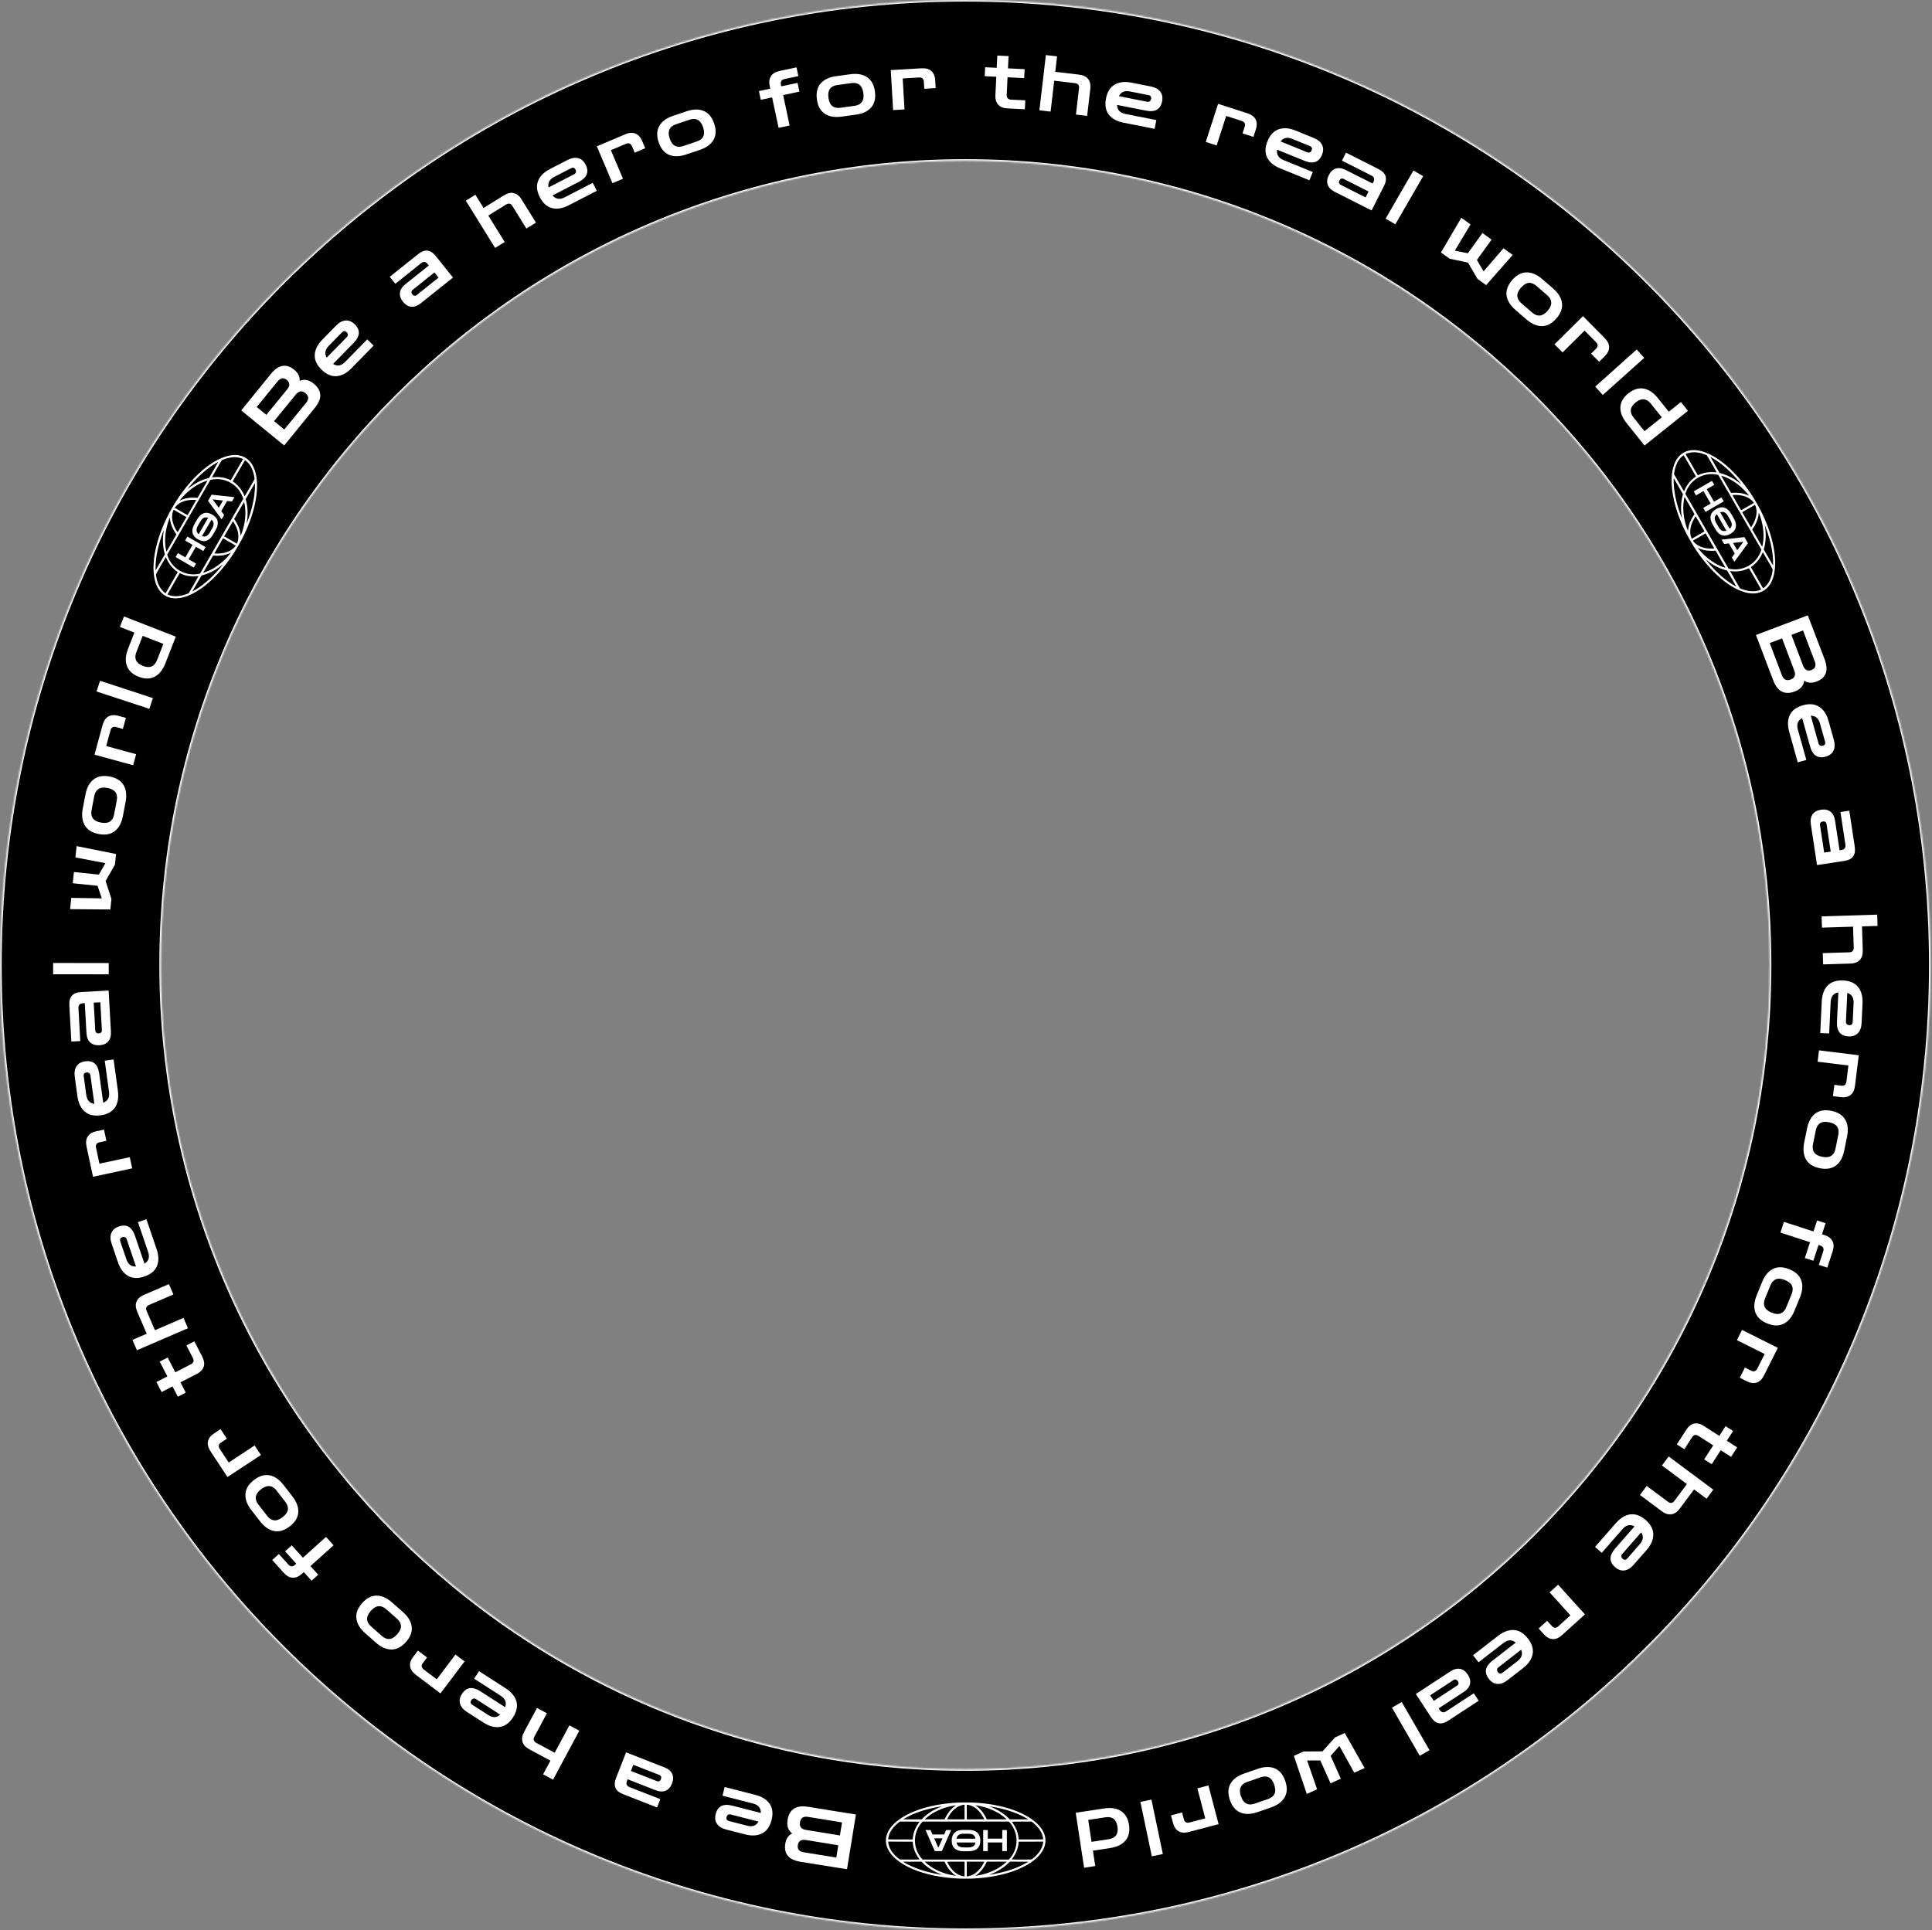 <svg width="1242" height="1241" viewBox="0 0 1242 1241" fill="none" xmlns="http://www.w3.org/2000/svg">
<rect x="0" y="0" width="1242" height="1241" fill="#808080" stroke="none"/>
<mask id="path-1-inside-1_1557_3387" fill="white">
<path d="M1241.08 620.5C1241.08 963.193 963.277 1241 620.584 1241C277.891 1241 0.084 963.193 0.084 620.5C0.084 277.807 277.891 0 620.584 0C963.277 0 1241.08 277.807 1241.08 620.5ZM103.437 620.5C103.437 906.112 334.972 1137.65 620.584 1137.65C906.196 1137.65 1137.73 906.112 1137.73 620.5C1137.73 334.888 906.196 103.353 620.584 103.353C334.972 103.353 103.437 334.888 103.437 620.5Z"/>
</mask>
<path d="M1241.08 620.5C1241.08 963.193 963.277 1241 620.584 1241C277.891 1241 0.084 963.193 0.084 620.5C0.084 277.807 277.891 0 620.584 0C963.277 0 1241.08 277.807 1241.08 620.5ZM103.437 620.5C103.437 906.112 334.972 1137.65 620.584 1137.65C906.196 1137.65 1137.73 906.112 1137.73 620.5C1137.73 334.888 906.196 103.353 620.584 103.353C334.972 103.353 103.437 334.888 103.437 620.5Z" fill="black" stroke="white" stroke-width="2" mask="url(#path-1-inside-1_1557_3387)"/>
<path fill-rule="evenodd" clip-rule="evenodd" d="M1106.75 296.842C1114.09 302.4 1121.05 310.268 1127.18 319.951C1127.58 320.596 1128.33 321.877 1129.12 323.25C1129.92 324.617 1130.65 325.909 1131.01 326.584C1136.33 336.731 1139.66 346.688 1140.8 355.83C1140.98 357.258 1141.19 360.374 1141.19 361.74C1141.21 366.202 1140.48 370.297 1139.11 373.407C1136.62 379.064 1131.91 381.959 1125.86 381.548C1115.27 380.829 1101.84 370.482 1091.01 354.699C1089.49 352.479 1088.7 351.214 1087.04 348.358C1086.93 348.165 1086.81 347.965 1086.69 347.757L1086.68 347.742C1086.56 347.534 1086.45 347.334 1086.34 347.141C1084.69 344.278 1083.99 342.955 1082.83 340.527C1074.58 323.257 1072.33 306.456 1077 296.929C1079.67 291.482 1084.53 288.847 1090.68 289.518C1094.06 289.887 1097.97 291.303 1101.82 293.551C1103 294.239 1105.6 295.975 1106.75 296.842ZM1119.29 328.104L1127.5 323.367L1127.38 323.177C1127.33 323.102 1127.22 322.95 1127.1 322.795C1127.05 322.734 1127 322.673 1126.95 322.615C1124.77 320.048 1121.46 318.584 1117.17 318.29C1116 318.211 1113.9 318.234 1113.74 318.329C1113.69 318.359 1114.37 319.572 1116.48 323.236L1119.29 328.104ZM1116.12 316.818C1119.09 316.876 1121.75 317.483 1124.25 318.675C1124.35 318.723 1124.43 318.75 1124.42 318.734C1123.97 318.102 1122.22 316.108 1121.22 315.081C1117.03 310.795 1111.9 307.508 1107.18 306.087L1106.46 305.87L1112.85 316.943L1114.09 316.873C1114.77 316.834 1115.68 316.809 1116.12 316.818ZM1106.52 304.424C1110.7 305.555 1114.87 307.763 1118.71 310.868C1119.1 311.185 1119.39 311.392 1119.36 311.327C1119.32 311.263 1118.84 310.667 1118.29 310.005C1112.5 303.018 1106.33 297.589 1100.47 294.331L1099.53 293.807L1105.45 304.133L1106.52 304.424ZM1102.52 303.679C1103.04 303.732 1103.52 303.77 1103.57 303.762C1103.69 303.743 1097.39 292.827 1097.19 292.706C1096.96 292.574 1095.82 292.139 1094.81 291.798C1093.22 291.266 1091.04 290.856 1089.49 290.802C1087.6 290.736 1085.56 291.108 1083.92 291.818L1083.56 291.975L1091.49 305.649L1091.74 305.527C1094.97 303.93 1098.69 303.292 1102.52 303.679ZM1085.69 310.518C1086.79 309.123 1088.09 307.889 1089.5 306.89L1090.25 306.362L1086.34 299.547C1083.88 295.262 1082.39 292.73 1082.35 292.729C1082.24 292.725 1081.26 293.517 1080.73 294.025C1078.49 296.199 1076.92 299.719 1076.28 304.023L1076.15 304.906L1079.34 310.42C1081.09 313.453 1082.54 315.922 1082.57 315.906C1082.58 315.901 1082.59 315.879 1082.61 315.842C1082.63 315.806 1082.66 315.756 1082.69 315.697C1082.73 315.601 1082.79 315.479 1082.84 315.35C1083.5 313.782 1084.64 311.85 1085.69 310.518ZM1083.48 317.594L1083.46 317.551C1086.07 308.463 1095.41 303.072 1104.59 305.352L1132.32 353.385C1132.32 353.387 1132.32 353.389 1132.32 353.391L1132.32 353.394L1132.3 353.435C1130.82 358.529 1127.23 362.455 1122.74 364.512C1122.37 364.686 1121.98 364.845 1121.59 364.99C1118.44 366.17 1114.92 366.46 1111.42 365.64L1111.19 365.599L1107.82 359.764C1107.14 358.574 1106.5 357.461 1105.96 356.53L1103.66 352.532L1103.65 352.533L1097.69 342.215L1097.7 342.213L1096.99 340.982L1096.98 340.985L1091.03 330.668L1091.03 330.663L1088.72 326.664C1088.18 325.737 1087.54 324.626 1086.85 323.436L1083.48 317.601L1083.48 317.594ZM1081.09 332.153C1080.4 327.396 1080.57 323.048 1081.61 318.98L1081.92 317.762L1078.96 312.635C1077.33 309.816 1075.99 307.514 1075.98 307.521C1075.97 307.528 1075.95 307.831 1075.95 308.195C1075.82 314.401 1077.14 321.723 1079.79 329.46C1080.26 330.834 1081.12 333.134 1081.22 333.302C1081.25 333.353 1081.19 332.836 1081.09 332.153ZM1086.47 335.648C1087.1 334.128 1088.13 332.247 1088.96 331.083L1089.32 330.583L1082.94 319.532L1082.76 320.256C1082.35 321.98 1082.06 324.846 1082.09 326.987C1082.13 330.606 1082.81 334.68 1083.99 338.314C1084.38 339.517 1085.07 341.377 1085.12 341.393C1085.15 341.398 1085.17 341.21 1085.18 340.974C1085.24 339.658 1085.84 337.156 1086.47 335.648ZM1087.6 346.402L1095.74 341.7L1092.93 336.832C1091.39 334.155 1090.1 331.975 1090.08 331.987C1090.06 331.999 1089.8 332.392 1089.51 332.86C1086.76 337.19 1085.9 341.656 1087.11 345.292C1087.23 345.649 1087.39 346.044 1087.46 346.171L1087.6 346.402ZM1120 329.335L1128.21 324.599L1128.31 324.795C1128.33 324.832 1128.36 324.893 1128.39 324.967C1128.43 325.044 1128.47 325.137 1128.5 325.232C1128.51 325.264 1128.53 325.297 1128.54 325.329C1128.55 325.37 1128.57 325.41 1128.58 325.45C1129.72 328.618 1129.33 332.217 1127.44 336.082C1126.93 337.13 1125.86 338.936 1125.69 339.03C1125.64 339.06 1124.93 337.867 1122.81 334.203L1120 329.335ZM1128.19 337.725C1129.63 335.121 1130.43 332.52 1130.65 329.754C1130.66 329.643 1130.67 329.565 1130.68 329.582C1131 330.289 1131.86 332.798 1132.24 334.18C1133.86 339.948 1134.14 346.033 1133.02 350.829L1132.84 351.562L1126.45 340.496L1127.13 339.459C1127.5 338.889 1127.98 338.108 1128.19 337.725ZM1134.13 352.232C1135.23 348.054 1135.41 343.333 1134.64 338.455C1134.56 337.956 1134.53 337.602 1134.56 337.668C1134.6 337.734 1134.88 338.448 1135.18 339.254C1138.33 347.756 1139.95 355.815 1139.84 362.52L1139.82 363.598L1133.84 353.306L1134.13 352.232ZM1132.77 356.074C1132.99 355.591 1133.19 355.164 1133.22 355.125C1133.3 355.026 1139.6 365.938 1139.61 366.178C1139.61 366.437 1139.41 367.644 1139.2 368.691C1138.87 370.33 1138.13 372.429 1137.41 373.797C1136.52 375.463 1135.18 377.044 1133.74 378.11L1133.43 378.345L1125.55 364.637L1125.78 364.485C1128.78 362.488 1131.19 359.583 1132.77 356.074ZM1118.43 367.23C1120.19 366.974 1121.91 366.466 1123.48 365.739L1124.31 365.355L1128.26 372.153C1130.74 376.426 1132.19 378.976 1132.17 379.018C1132.12 379.111 1130.94 379.569 1130.24 379.769C1127.23 380.625 1123.4 380.221 1119.35 378.622L1118.52 378.294L1115.34 372.78C1113.59 369.747 1112.18 367.253 1112.21 367.237C1112.22 367.228 1112.31 367.23 1112.44 367.24C1112.55 367.249 1112.68 367.262 1112.82 367.28C1114.51 367.496 1116.75 367.476 1118.43 367.23ZM1097.4 360.393C1101.17 363.37 1105.02 365.395 1109.06 366.53L1110.27 366.87L1113.23 371.996C1114.86 374.816 1116.18 377.128 1116.17 377.135C1116.16 377.142 1115.89 377.004 1115.57 376.829C1110.13 373.838 1104.45 369.03 1099.08 362.865C1098.12 361.771 1096.56 359.881 1096.46 359.71C1096.43 359.658 1096.85 359.966 1097.4 360.393ZM1097.06 353.991C1098.69 354.205 1100.83 354.254 1102.26 354.11L1102.87 354.049L1109.25 365.105L1108.54 364.893C1106.84 364.388 1104.21 363.205 1102.37 362.113C1099.25 360.268 1096.07 357.638 1093.51 354.801C1092.66 353.861 1091.4 352.339 1091.41 352.28C1091.42 352.259 1091.59 352.331 1091.8 352.441C1092.97 353.051 1095.44 353.779 1097.06 353.991ZM1088.31 347.634L1096.45 342.932L1099.26 347.799C1100.81 350.476 1102.06 352.676 1102.04 352.689C1102.03 352.693 1101.96 352.7 1101.84 352.708C1101.65 352.722 1101.34 352.738 1100.99 352.752C1095.87 352.964 1091.57 351.475 1089.03 348.607C1088.78 348.326 1088.52 347.992 1088.44 347.865L1088.31 347.634Z" fill="white"/>
<path d="M1088.82 315.967L1100.53 309.202L1102.01 311.76L1097.21 314.532L1101.86 322.591L1106.66 319.818L1108.14 322.376L1096.42 329.142L1094.94 326.584L1099.73 323.821L1095.08 315.762L1090.29 318.525L1088.82 315.967Z" fill="white"/>
<path d="M1100.96 337.197C1099.79 335.161 1099.37 333.297 1099.72 331.604C1100.08 329.904 1101.24 328.487 1103.21 327.351C1105.17 326.222 1106.96 325.93 1108.61 326.475C1110.26 327.014 1111.69 328.339 1112.91 330.449L1114.57 333.327C1115.79 335.438 1116.22 337.343 1115.86 339.042C1115.51 340.736 1114.36 342.147 1112.41 343.276C1110.44 344.411 1108.63 344.71 1106.98 344.171C1105.34 343.626 1103.92 342.324 1102.74 340.267L1100.96 337.197ZM1110.88 331.855C1110.2 330.672 1109.45 329.876 1108.63 329.468C1107.81 329.059 1106.88 329.044 1105.83 329.422L1111.92 339.975C1112.77 339.255 1113.23 338.439 1113.28 337.526C1113.34 336.613 1113.02 335.565 1112.34 334.381L1110.88 331.855ZM1103.29 336.303L1104.72 338.781C1105.41 339.975 1106.16 340.771 1106.97 341.169C1107.79 341.577 1108.73 341.589 1109.79 341.205L1103.7 330.652C1102.83 331.378 1102.37 332.197 1102.32 333.111C1102.26 334.024 1102.59 335.088 1103.29 336.303Z" fill="white"/>
<path d="M1106.72 346.985L1121.41 345.368L1123.69 349.317L1114.95 361.231L1113.34 358.449L1115.19 355.933L1111.43 349.426L1108.33 349.767L1106.72 346.985ZM1114.1 349.123L1116.78 353.776L1120.57 348.63L1120.45 348.422L1114.1 349.123Z" fill="white"/>
<path fill-rule="evenodd" clip-rule="evenodd" d="M99.045 358.996C100.185 349.854 103.521 339.897 108.844 329.75C109.198 329.075 109.932 327.783 110.729 326.416C111.514 325.043 112.266 323.762 112.674 323.117C118.799 313.434 125.755 305.566 133.102 300.008C134.249 299.141 136.845 297.405 138.025 296.717C141.88 294.469 145.792 293.053 149.169 292.684C155.314 292.013 160.178 294.648 162.848 300.095C167.518 309.622 165.271 326.423 157.016 343.693C155.856 346.121 155.159 347.444 153.513 350.307C153.402 350.5 153.287 350.7 153.167 350.908L153.158 350.923C153.038 351.131 152.923 351.331 152.811 351.524C151.154 354.38 150.357 355.645 148.834 357.865C138.006 373.648 124.579 383.994 113.993 384.714C107.941 385.125 103.228 382.23 100.736 376.573C99.367 373.463 98.637 369.368 98.656 364.906C98.662 363.54 98.868 360.424 99.045 358.996ZM119.846 332.501L111.642 327.765L111.536 327.961C111.494 328.038 111.419 328.212 111.347 328.398C111.318 328.471 111.291 328.545 111.265 328.616C110.129 331.784 110.517 335.383 112.409 339.248C112.923 340.296 113.993 342.102 114.157 342.196C114.208 342.226 114.92 341.033 117.036 337.369L119.846 332.501ZM111.658 340.891C110.222 338.287 109.42 335.686 109.2 332.92C109.192 332.809 109.178 332.731 109.17 332.748C108.847 333.455 107.994 335.964 107.606 337.346C105.987 343.114 105.705 349.199 106.833 353.995L107.006 354.728L113.402 343.661L112.722 342.625C112.348 342.055 111.869 341.274 111.658 340.891ZM105.723 355.398C104.616 351.22 104.44 346.499 105.209 341.621C105.288 341.122 105.322 340.768 105.285 340.834C105.249 340.9 104.973 341.614 104.674 342.42C101.515 350.922 99.898 358.981 100.007 365.686L100.025 366.764L106.007 356.472L105.723 355.398ZM107.081 359.24C106.863 358.757 106.66 358.33 106.628 358.291C106.549 358.192 100.245 369.104 100.243 369.344C100.241 369.603 100.435 370.81 100.646 371.857C100.978 373.496 101.717 375.595 102.444 376.963C103.329 378.629 104.672 380.21 106.107 381.276L106.424 381.511L114.298 367.803L114.071 367.651C111.074 365.654 108.659 362.749 107.081 359.24ZM121.418 370.396C119.659 370.14 117.942 369.632 116.368 368.905L115.537 368.521L111.592 375.319C109.112 379.592 107.66 382.142 107.683 382.184C107.732 382.277 108.911 382.735 109.614 382.935C112.618 383.791 116.45 383.387 120.496 381.788L121.326 381.46L124.51 375.946C126.261 372.913 127.671 370.418 127.643 370.403C127.636 370.398 127.609 370.396 127.567 370.397C127.526 370.398 127.47 370.401 127.404 370.406C127.298 370.414 127.166 370.428 127.026 370.446C125.34 370.661 123.099 370.642 121.418 370.396ZM128.649 368.766L128.623 368.81C119.446 371.09 110.109 365.7 107.495 356.612L135.227 308.579C135.229 308.578 135.23 308.578 135.232 308.577L135.234 308.574L135.277 308.566C140.429 307.302 145.627 308.453 149.655 311.315C149.99 311.548 150.32 311.801 150.644 312.072C153.239 314.208 155.248 317.107 156.287 320.547L156.367 320.767L152.999 326.602C152.311 327.792 151.667 328.903 151.128 329.83L148.82 333.829L148.823 333.834L142.867 344.151L142.862 344.148L142.152 345.379L142.156 345.381L136.2 355.699L136.194 355.698L133.885 359.696C133.352 360.627 132.712 361.74 132.024 362.93L128.656 368.765L128.649 368.766ZM142.453 363.559C138.678 366.536 134.828 368.561 130.785 369.696L129.575 370.036L126.615 375.162C124.987 377.982 123.665 380.294 123.677 380.301C123.689 380.308 123.959 380.17 124.278 379.995C129.717 377.004 135.396 372.196 140.771 366.031C141.725 364.936 143.291 363.047 143.386 362.876C143.414 362.824 142.994 363.132 142.453 363.559ZM142.792 357.157C141.16 357.371 139.017 357.42 137.59 357.276L136.977 357.215L130.6 368.271L131.314 368.059C133.013 367.554 135.639 366.371 137.481 365.279C140.595 363.434 143.78 360.804 146.338 357.967C147.185 357.027 148.454 355.505 148.438 355.446C148.433 355.425 148.257 355.497 148.048 355.607C146.88 356.217 144.412 356.945 142.792 357.157ZM151.54 350.8L143.395 346.098L140.585 350.965C139.04 353.642 137.792 355.842 137.813 355.855C137.834 355.867 138.305 355.895 138.858 355.918C143.98 356.13 148.278 354.641 150.82 351.773C151.07 351.492 151.334 351.158 151.407 351.031L151.54 350.8ZM120.557 331.27L112.353 326.533L112.47 326.343C112.492 326.307 112.531 326.252 112.578 326.188C112.629 326.119 112.69 326.041 112.754 325.961C112.776 325.934 112.798 325.907 112.82 325.88C112.847 325.846 112.875 325.813 112.902 325.781C115.077 323.214 118.388 321.75 122.681 321.456C123.846 321.377 125.945 321.4 126.109 321.495C126.16 321.525 125.483 322.738 123.367 326.402L120.557 331.27ZM123.728 319.984C120.756 320.042 118.102 320.649 115.597 321.841C115.496 321.889 115.422 321.916 115.433 321.9C115.884 321.268 117.63 319.274 118.633 318.247C122.818 313.961 127.947 310.674 132.665 309.253L133.386 309.036L127 320.109L125.762 320.039C125.082 320 124.166 319.975 123.728 319.984ZM133.325 307.59C129.153 308.721 124.976 310.929 121.137 314.034C120.744 314.351 120.455 314.558 120.493 314.493C120.532 314.429 121.012 313.833 121.561 313.171C127.344 306.184 133.516 300.755 139.376 297.497L140.319 296.972L134.397 307.299L133.325 307.59ZM137.331 306.845C136.804 306.898 136.333 306.936 136.283 306.928C136.158 306.909 142.456 295.993 142.662 295.872C142.886 295.74 144.028 295.305 145.04 294.964C146.625 294.432 148.813 294.022 150.361 293.968C152.246 293.902 154.287 294.274 155.928 294.984L156.29 295.141L148.355 308.815L148.111 308.693C144.882 307.096 141.159 306.458 137.331 306.845ZM154.161 313.684C153.059 312.289 151.761 311.055 150.344 310.056L149.596 309.528L153.511 302.713C155.972 298.428 157.454 295.896 157.502 295.895C157.607 295.891 158.594 296.683 159.118 297.191C161.361 299.365 162.927 302.885 163.566 307.189L163.697 308.072L160.513 313.586C158.762 316.619 157.307 319.088 157.279 319.072C157.264 319.063 157.22 318.982 157.163 318.863C157.117 318.767 157.063 318.645 157.008 318.516C156.352 316.948 155.214 315.016 154.161 313.684ZM158.757 335.319C159.448 330.562 159.277 326.214 158.238 322.146L157.927 320.928L160.887 315.801C162.515 312.982 163.856 310.68 163.868 310.687C163.88 310.694 163.896 310.997 163.903 311.361C164.033 317.567 162.708 324.889 160.057 332.626C159.586 334 158.733 336.3 158.632 336.468C158.602 336.519 158.658 336.002 158.757 335.319ZM153.383 338.813C152.752 337.294 151.723 335.413 150.885 334.249L150.525 333.749L156.911 322.698L157.085 323.422C157.498 325.146 157.785 328.012 157.761 330.153C157.72 333.772 157.035 337.846 155.857 341.48C155.467 342.683 154.783 344.543 154.724 344.559C154.703 344.564 154.678 344.376 154.668 344.14C154.612 342.824 154.009 340.322 153.383 338.813ZM152.251 349.568L144.107 344.866L146.917 339.998C148.462 337.321 149.744 335.141 149.765 335.153C149.773 335.158 149.815 335.216 149.88 335.312C149.987 335.472 150.158 335.734 150.343 336.026C153.087 340.356 153.946 344.822 152.734 348.458C152.615 348.815 152.458 349.21 152.385 349.337L152.251 349.568Z" fill="white"/>
<path d="M124.574 364.963L112.856 358.198L114.333 355.639L119.135 358.412L123.788 350.354L118.986 347.581L120.463 345.023L132.181 351.788L130.704 354.347L125.918 351.584L121.266 359.642L126.051 362.405L124.574 364.963Z" fill="white"/>
<path d="M136.886 343.827C135.711 345.863 134.303 347.154 132.663 347.699C131.011 348.238 129.202 347.94 127.235 346.804C125.28 345.675 124.128 344.264 123.78 342.571C123.421 340.871 123.851 338.966 125.069 336.855L126.731 333.977C127.949 331.867 129.384 330.542 131.035 330.003C132.676 329.458 134.474 329.75 136.43 330.879C138.396 332.015 139.559 333.432 139.918 335.132C140.266 336.825 139.846 338.7 138.659 340.758L136.886 343.827ZM127.301 337.91C126.618 339.093 126.304 340.141 126.36 341.054C126.415 341.967 126.869 342.784 127.721 343.503L133.814 332.95C132.765 332.572 131.831 332.587 131.012 332.996C130.194 333.404 129.443 334.2 128.76 335.383L127.301 337.91ZM134.95 342.262L136.38 339.783C137.07 338.589 137.384 337.541 137.322 336.639C137.266 335.726 136.807 334.906 135.944 334.18L129.852 344.733C130.912 345.118 131.851 345.106 132.669 344.697C133.488 344.289 134.248 343.477 134.95 342.262Z" fill="white"/>
<path d="M142.483 333.945L133.737 322.031L136.017 318.082L150.708 319.699L149.101 322.481L145.999 322.139L142.242 328.647L144.089 331.163L142.483 333.945ZM140.647 326.489L143.333 321.837L136.986 321.135L136.866 321.343L140.647 326.489Z" fill="white"/>
<path fill-rule="evenodd" clip-rule="evenodd" d="M654.854 1201.83C646.367 1205.41 636.075 1207.5 624.627 1207.96C623.865 1207.99 622.379 1208 620.797 1208C619.216 1208 617.73 1207.99 616.968 1207.96C605.519 1207.5 595.228 1205.41 586.74 1201.83C585.416 1201.27 582.614 1199.89 581.428 1199.21C577.554 1196.99 574.372 1194.31 572.364 1191.57C568.71 1186.59 568.561 1181.06 571.943 1176.02C577.858 1167.21 593.532 1160.76 612.615 1159.27C615.298 1159.06 616.793 1159.01 620.095 1159C620.318 1159 620.549 1159 620.789 1159L620.806 1159C621.046 1159 621.277 1159 621.5 1159C624.802 1159.01 626.296 1159.06 628.98 1159.27C648.062 1160.76 663.737 1167.21 669.652 1176.02C673.034 1181.06 672.884 1186.59 669.23 1191.57C667.222 1194.31 664.04 1196.99 660.166 1199.21C658.98 1199.89 656.179 1201.27 654.854 1201.83ZM621.508 1197.06L621.508 1206.53L621.731 1206.53C621.819 1206.52 622.008 1206.5 622.205 1206.47C622.281 1206.46 622.36 1206.45 622.434 1206.43C625.745 1205.83 628.668 1203.7 631.069 1200.13C631.721 1199.16 632.749 1197.33 632.749 1197.14C632.749 1197.08 631.36 1197.06 627.129 1197.06L621.508 1197.06ZM632.868 1199.96C631.331 1202.5 629.479 1204.5 627.194 1206.07C627.102 1206.13 627.042 1206.18 627.06 1206.18C627.834 1206.11 630.433 1205.59 631.824 1205.24C637.629 1203.76 643.04 1200.96 646.629 1197.58L647.177 1197.07L634.395 1197.06L633.837 1198.17C633.531 1198.78 633.094 1199.58 632.868 1199.96ZM648.399 1197.84C645.334 1200.89 641.334 1203.4 636.725 1205.18C636.254 1205.36 635.93 1205.5 636.005 1205.5C636.081 1205.5 636.836 1205.38 637.684 1205.24C646.627 1203.72 654.414 1201.1 660.166 1197.65L661.092 1197.09L649.187 1197.06L648.399 1197.84ZM651.048 1194.75C650.738 1195.18 650.47 1195.57 650.452 1195.61C650.406 1195.73 663.008 1195.73 663.216 1195.62C663.442 1195.49 664.39 1194.72 665.191 1194.01C666.445 1192.9 667.893 1191.21 668.715 1189.9C669.714 1188.3 670.412 1186.35 670.618 1184.57L670.663 1184.18L654.854 1184.21L654.837 1184.49C654.605 1188.08 653.297 1191.62 651.048 1194.75ZM653.54 1176.75C654.198 1178.4 654.617 1180.14 654.774 1181.87L654.857 1182.78L662.716 1182.8C667.658 1182.81 670.591 1182.79 670.617 1182.75C670.672 1182.66 670.48 1181.41 670.302 1180.7C669.541 1177.67 667.275 1174.56 663.867 1171.85L663.168 1171.3L656.801 1171.3C653.299 1171.3 650.433 1171.32 650.433 1171.36C650.433 1171.37 650.445 1171.39 650.467 1171.43C650.488 1171.46 650.518 1171.51 650.556 1171.56C650.616 1171.65 650.694 1171.76 650.779 1171.87C651.809 1173.22 652.913 1175.17 653.54 1176.75ZM648.514 1171.3L648.564 1171.3C655.127 1178.11 655.127 1188.89 648.564 1195.7L593.1 1195.7C593.099 1195.7 593.098 1195.7 593.097 1195.7L593.092 1195.7L593.065 1195.66C589.394 1191.83 587.791 1186.76 588.256 1181.84C588.29 1181.43 588.344 1181.02 588.418 1180.6C588.97 1177.29 590.475 1174.1 592.935 1171.48L593.086 1171.3L599.823 1171.3C601.198 1171.3 602.482 1171.3 603.554 1171.3L608.172 1171.3L608.174 1171.3L620.087 1171.3L620.087 1171.3L621.508 1171.3L621.508 1171.3L633.421 1171.3L633.423 1171.3L638.04 1171.3C639.113 1171.3 640.397 1171.3 641.772 1171.3L648.509 1171.3L648.514 1171.3ZM637.102 1161.95C641.567 1163.73 645.246 1166.06 648.251 1168.99L649.15 1169.87L655.069 1169.87C658.325 1169.87 660.989 1169.86 660.989 1169.84C660.989 1169.83 660.734 1169.66 660.423 1169.48C655.113 1166.26 648.11 1163.75 640.083 1162.17C638.659 1161.89 636.24 1161.48 636.044 1161.49C635.985 1161.49 636.461 1161.7 637.102 1161.95ZM631.388 1164.86C632.389 1166.17 633.503 1168 634.092 1169.31L634.346 1169.87L647.109 1169.86L646.568 1169.35C645.282 1168.13 642.944 1166.45 641.077 1165.4C637.923 1163.63 634.052 1162.18 630.316 1161.38C629.079 1161.12 627.126 1160.78 627.083 1160.83C627.068 1160.84 627.218 1160.96 627.418 1161.08C628.53 1161.79 630.394 1163.56 631.388 1164.86ZM621.508 1160.46L621.508 1169.87L627.129 1169.87C630.22 1169.87 632.749 1169.85 632.749 1169.82C632.749 1169.8 632.539 1169.38 632.282 1168.89C629.904 1164.34 626.466 1161.37 622.712 1160.6C622.343 1160.52 621.922 1160.46 621.775 1160.46L621.508 1160.46ZM620.086 1197.06L620.086 1206.53L619.863 1206.53C619.821 1206.53 619.754 1206.52 619.674 1206.51C619.59 1206.5 619.491 1206.49 619.39 1206.47C619.356 1206.47 619.321 1206.46 619.287 1206.46C619.244 1206.45 619.202 1206.44 619.161 1206.43C615.849 1205.83 612.926 1203.7 610.525 1200.13C609.874 1199.16 608.845 1197.33 608.845 1197.14C608.845 1197.08 610.234 1197.06 614.466 1197.06L620.086 1197.06ZM608.727 1199.96C610.264 1202.5 612.116 1204.5 614.4 1206.07C614.493 1206.13 614.553 1206.18 614.534 1206.18C613.761 1206.11 611.161 1205.59 609.77 1205.24C603.966 1203.76 598.555 1200.96 594.965 1197.58L594.417 1197.07L607.199 1197.06L607.757 1198.17C608.064 1198.78 608.5 1199.58 608.727 1199.96ZM593.195 1197.84C596.26 1200.89 600.261 1203.4 604.87 1205.18C605.341 1205.36 605.665 1205.5 605.59 1205.5C605.514 1205.5 604.758 1205.38 603.91 1205.24C594.968 1203.72 587.18 1201.1 581.428 1197.65L580.503 1197.09L592.407 1197.06L593.195 1197.84ZM590.547 1194.75C590.856 1195.18 591.125 1195.57 591.143 1195.61C591.189 1195.73 578.587 1195.73 578.378 1195.62C578.152 1195.49 577.204 1194.72 576.403 1194.01C575.15 1192.9 573.701 1191.21 572.88 1189.9C571.88 1188.3 571.183 1186.35 570.977 1184.57L570.932 1184.18L586.74 1184.21L586.758 1184.49C586.989 1188.08 588.298 1191.62 590.547 1194.75ZM588.054 1176.75C587.397 1178.4 586.978 1180.14 586.821 1181.87L586.738 1182.78L578.878 1182.8C573.937 1182.81 571.003 1182.79 570.978 1182.75C570.923 1182.66 571.115 1181.41 571.293 1180.7C572.054 1177.67 574.319 1174.56 577.727 1171.85L578.427 1171.3L584.794 1171.3C588.296 1171.3 591.161 1171.32 591.161 1171.36C591.161 1171.37 591.114 1171.45 591.039 1171.56C590.978 1171.65 590.9 1171.76 590.815 1171.87C589.786 1173.22 588.682 1175.17 588.054 1176.75ZM604.493 1161.95C600.028 1163.73 596.349 1166.06 593.344 1168.99L592.445 1169.87L586.525 1169.87C583.27 1169.87 580.606 1169.86 580.606 1169.84C580.606 1169.83 580.86 1169.66 581.171 1169.48C586.481 1166.26 593.485 1163.75 601.511 1162.17C602.936 1161.89 605.355 1161.48 605.551 1161.49C605.61 1161.49 605.134 1161.7 604.493 1161.95ZM610.207 1164.86C609.206 1166.17 608.091 1168 607.503 1169.31L607.249 1169.87L594.486 1169.86L595.026 1169.35C596.313 1168.13 598.651 1166.45 600.517 1165.4C603.672 1163.63 607.542 1162.18 611.279 1161.38C612.516 1161.12 614.468 1160.78 614.511 1160.83C614.527 1160.84 614.376 1160.96 614.177 1161.08C613.065 1161.79 611.2 1163.56 610.207 1164.86ZM620.086 1160.46L620.086 1169.87L614.466 1169.87C611.374 1169.87 608.845 1169.85 608.845 1169.82C608.845 1169.81 608.875 1169.75 608.926 1169.64C609.01 1169.47 609.152 1169.19 609.313 1168.89C611.691 1164.34 615.129 1161.37 618.883 1160.6C619.251 1160.52 619.673 1160.46 619.82 1160.46L620.086 1160.46Z" fill="white"/>
<path d="M647.258 1176.73L647.258 1190.27L644.304 1190.27L644.304 1184.72L634.999 1184.72L634.999 1190.27L632.045 1190.27L632.045 1176.73L634.999 1176.73L634.999 1182.26L644.304 1182.26L644.304 1176.73L647.258 1176.73Z" fill="white"/>
<path d="M622.798 1176.64C625.149 1176.64 626.97 1177.21 628.263 1178.36C629.555 1179.52 630.201 1181.24 630.201 1183.51C630.201 1185.77 629.555 1187.47 628.263 1188.62C626.97 1189.78 625.106 1190.36 622.669 1190.36L619.345 1190.36C616.908 1190.36 615.044 1189.78 613.751 1188.62C612.459 1187.47 611.813 1185.77 611.813 1183.51C611.813 1181.24 612.459 1179.52 613.751 1178.36C615.044 1177.21 616.878 1176.64 619.253 1176.64L622.798 1176.64ZM622.465 1187.9C623.832 1187.9 624.896 1187.65 625.659 1187.14C626.423 1186.64 626.903 1185.84 627.099 1184.74L614.914 1184.74C615.111 1185.84 615.591 1186.64 616.354 1187.14C617.118 1187.65 618.182 1187.9 619.548 1187.9L622.465 1187.9ZM622.41 1179.1L619.548 1179.1C618.17 1179.1 617.105 1179.35 616.354 1179.86C615.591 1180.36 615.111 1181.17 614.914 1182.28L627.099 1182.28C626.903 1181.17 626.423 1180.36 625.659 1179.86C624.896 1179.35 623.813 1179.1 622.41 1179.1Z" fill="white"/>
<path d="M611.441 1176.73L605.496 1190.27L600.936 1190.27L594.991 1176.73L598.204 1176.73L599.459 1179.59L606.973 1179.59L608.229 1176.73L611.441 1176.73ZM605.902 1182.05L600.53 1182.05L603.096 1187.9L603.336 1187.9L605.902 1182.05Z" fill="white"/>
<path d="M182.698 286.456L155.088 263.902L174.053 240.528C176.562 237.456 179.063 235.711 181.556 235.294C184.044 234.83 186.566 235.642 189.122 237.73C191.677 239.817 192.853 242.198 192.649 244.872C194.196 244.242 195.708 244.078 197.183 244.379C198.633 244.66 200.158 245.454 201.758 246.761C204.366 248.891 205.742 251.263 205.887 253.878C206.028 256.446 204.843 259.266 202.334 262.338L182.698 286.456ZM178.408 245.312L165.028 261.692L171.224 266.753L184.604 250.374C186.523 248.024 186.424 245.985 184.307 244.256C182.294 242.611 180.327 242.963 178.408 245.312ZM190.193 253.648L176.181 270.802L182.763 276.179L196.776 259.025C198.695 256.676 198.545 254.595 196.324 252.781C194.156 251.01 192.112 251.299 190.193 253.648Z" fill="white"/>
<path d="M226.019 236.713C222.895 239.906 219.673 241.626 216.352 241.875C213.007 242.1 209.798 240.708 206.725 237.701C203.627 234.671 202.167 231.492 202.343 228.167C202.495 224.818 204.133 221.547 207.257 218.355L215.999 209.42C218.05 207.324 220.113 206.217 222.186 206.1C224.258 205.936 226.212 206.752 228.046 208.547C231.787 212.207 231.547 216.193 227.328 220.506L214.11 234.014C216.815 235.682 219.415 235.241 221.909 232.692L236.072 218.218L240.181 222.24L226.019 236.713ZM211.367 222.376C208.965 224.83 208.521 227.357 210.035 229.957L222.973 216.734C223.439 216.258 223.658 215.749 223.628 215.207C223.622 214.641 223.369 214.114 222.869 213.624C221.868 212.645 220.866 212.668 219.864 213.692L211.367 222.376Z" fill="white"/>
<path d="M270.52 194.986C268.41 196.672 266.369 197.428 264.396 197.255C262.423 197.082 260.646 196.006 259.065 194.027C257.504 192.074 256.857 190.116 257.124 188.153C257.391 186.191 258.579 184.367 260.688 182.682L275.688 170.697L274.939 169.759C273.67 168.171 272.254 168.001 270.692 169.249L254.129 182.482L250.54 177.99L268.587 163.571C270.957 161.677 273.073 160.882 274.937 161.185C276.78 161.462 278.481 162.578 280.042 164.531L291.184 178.476L270.52 194.986ZM267.946 189.683L281.93 178.509L279.278 175.189L265.293 186.362C264.798 186.758 264.532 187.226 264.496 187.767C264.464 188.262 264.646 188.757 265.041 189.251C265.437 189.746 265.889 190.046 266.4 190.15C266.936 190.234 267.451 190.078 267.946 189.683Z" fill="white"/>
<path d="M318.276 159.421L299.447 129.031L305.61 125.213L310.877 133.713L323.798 125.708C326.292 124.163 328.491 123.663 330.397 124.207C332.314 124.706 333.895 125.961 335.142 127.973L344.543 143.147L338.38 146.965L329.427 132.514C328.373 130.814 326.996 130.491 325.296 131.544L313.905 138.601L324.439 155.603L318.276 159.421Z" fill="white"/>
<path d="M365.678 131.966C361.708 134.012 358.108 134.631 354.878 133.821C351.632 132.981 349.024 130.65 347.054 126.828C345.069 122.976 344.683 119.5 345.897 116.399C347.096 113.268 349.681 110.68 353.651 108.633L364.761 102.906C367.369 101.562 369.675 101.161 371.679 101.703C373.698 102.2 375.295 103.589 376.471 105.87C378.869 110.522 377.386 114.23 372.024 116.994L355.224 125.654C357.267 128.089 359.873 128.489 363.044 126.855L381.043 117.577L383.677 122.687L365.678 131.966ZM356.285 113.744C353.234 115.317 352.017 117.576 352.634 120.52L369.078 112.044C369.671 111.738 370.038 111.324 370.181 110.8C370.353 110.261 370.279 109.681 369.958 109.059C369.317 107.814 368.359 107.52 367.085 108.177L356.285 113.744Z" fill="white"/>
<path d="M393.73 117.801L383.682 94.092L401.821 86.405C404.491 85.273 406.741 85.116 408.572 85.933C410.389 86.72 411.76 88.203 412.683 90.382L414.771 95.308L408.004 98.175L406.267 94.078C405.487 92.237 404.176 91.706 402.334 92.487L392.713 96.564L400.497 114.933L393.73 117.801Z" fill="white"/>
<path d="M441.053 99.353C436.818 100.775 433.166 100.841 430.096 99.551C427.015 98.23 424.79 95.531 423.422 91.454C422.042 87.347 422.187 83.852 423.857 80.971C425.516 78.058 428.463 75.89 432.697 74.469L441.466 71.524C445.701 70.103 449.358 70.052 452.439 71.374C455.509 72.663 457.734 75.362 459.113 79.47C460.482 83.547 460.337 87.041 458.678 89.954C457.008 92.836 454.056 94.987 449.822 96.409L441.053 99.353ZM439.223 93.902L447.991 90.958C450.045 90.268 451.419 89.174 452.111 87.676C452.835 86.167 452.799 84.228 452.003 81.858C451.197 79.456 450.05 77.872 448.562 77.106C447.106 76.329 445.35 76.285 443.297 76.975L434.528 79.919C432.474 80.609 431.085 81.708 430.361 83.217C429.668 84.716 429.725 86.666 430.532 89.067C431.327 91.437 432.453 93.011 433.91 93.787C435.398 94.554 437.169 94.592 439.223 93.902Z" fill="white"/>
<path d="M500.513 82.202L496.363 62.637L489.075 64.183L487.882 58.559L495.17 57.013L494.755 55.056C494.264 52.741 494.538 50.74 495.577 49.055C496.61 47.337 498.545 46.176 501.381 45.575L512.044 43.313L513.237 48.938L504.335 50.826C502.379 51.241 501.612 52.443 502.034 54.432L502.262 55.508L512.729 53.288L513.922 58.913L503.455 61.133L507.605 80.698L500.513 82.202Z" fill="white"/>
<path d="M540.992 74.996C536.566 75.6 532.966 74.982 530.191 73.14C527.412 71.266 525.732 68.198 525.15 63.938C524.563 59.645 525.36 56.239 527.539 53.721C529.714 51.17 533.014 49.592 537.44 48.987L546.605 47.736C551.03 47.132 554.633 47.767 557.412 49.641C560.187 51.483 561.867 54.55 562.453 58.843C563.035 63.104 562.239 66.51 560.064 69.061C557.885 71.579 554.582 73.14 550.157 73.744L540.992 74.996ZM540.214 69.299L549.379 68.047C551.525 67.754 553.079 66.936 554.04 65.594C555.033 64.247 555.361 62.335 555.022 59.858C554.68 57.348 553.849 55.578 552.531 54.547C551.246 53.511 549.529 53.14 547.383 53.433L538.218 54.685C536.071 54.978 534.501 55.798 533.507 57.145C532.547 58.487 532.238 60.413 532.581 62.923C532.919 65.4 533.731 67.156 535.016 68.192C536.334 69.223 538.067 69.592 540.214 69.299Z" fill="white"/>
<path d="M574.141 70.784L572.627 45.079L592.293 43.921C595.188 43.751 597.361 44.357 598.811 45.741C600.26 47.092 601.054 48.948 601.193 51.311L601.507 56.651L594.17 57.083L593.908 52.641C593.791 50.645 592.734 49.705 590.737 49.823L580.305 50.437L581.478 70.352L574.141 70.784Z" fill="white"/>
<path d="M647.953 69.738C645.056 69.599 642.959 68.781 641.663 67.283C640.368 65.753 639.777 63.806 639.891 61.442L640.471 49.356L633.03 48.998L633.305 43.255L640.747 43.612L641.125 35.721L648.367 36.069L647.988 43.96L658.676 44.473L658.4 50.216L647.713 49.703L647.176 60.89C647.078 62.921 648.028 63.985 650.026 64.081L659.116 64.517L658.84 70.26L647.953 69.738Z" fill="white"/>
<path d="M668.183 70.92L672.347 35.414L679.548 36.258L678.383 46.19L693.479 47.96C696.393 48.302 698.426 49.279 699.58 50.891C700.77 52.473 701.228 54.44 700.952 56.791L698.873 74.519L691.672 73.675L693.652 56.79C693.885 54.804 693.008 53.694 691.022 53.461L677.713 51.901L675.384 71.765L668.183 70.92Z" fill="white"/>
<path d="M722.376 78.913C717.995 78.045 714.791 76.29 712.766 73.646C710.747 70.97 710.156 67.523 710.991 63.304C711.832 59.054 713.693 56.092 716.573 54.419C719.459 52.714 723.093 52.295 727.474 53.163L739.736 55.59C742.614 56.16 744.669 57.28 745.901 58.951C747.172 60.596 747.559 62.678 747.06 65.195C746.044 70.329 742.577 72.31 736.658 71.138L718.118 67.468C718.203 70.645 719.994 72.58 723.493 73.272L743.357 77.205L742.241 82.846L722.376 78.913ZM726.358 58.803C722.99 58.136 720.632 59.148 719.284 61.837L737.431 65.43C738.085 65.559 738.631 65.464 739.068 65.142C739.538 64.828 739.841 64.327 739.977 63.64C740.249 62.267 739.682 61.441 738.276 61.163L726.358 58.803Z" fill="white"/>
<path d="M775.145 91.271L783.053 66.766L801.801 72.816C804.561 73.707 806.366 75.06 807.216 76.876C808.077 78.659 808.143 80.677 807.417 82.93L805.773 88.021L798.779 85.764L800.145 81.529C800.76 79.625 800.115 78.367 798.212 77.752L788.267 74.543L782.14 93.529L775.145 91.271Z" fill="white"/>
<path d="M823.012 108.284C818.876 106.597 816.066 104.263 814.582 101.282C813.111 98.27 813.187 94.773 814.811 90.791C816.448 86.779 818.839 84.227 821.985 83.134C825.143 82.01 828.79 82.291 832.926 83.978L844.5 88.699C847.216 89.807 849.02 91.299 849.911 93.174C850.845 95.031 850.828 97.148 849.859 99.525C847.882 104.37 844.101 105.654 838.514 103.375L821.014 96.237C820.491 99.372 821.881 101.613 825.184 102.96L843.934 110.608L841.762 115.932L823.012 108.284ZM830.754 89.302C827.575 88.006 825.068 88.549 823.232 90.932L840.362 97.919C840.979 98.171 841.533 98.181 842.024 97.949C842.545 97.73 842.938 97.296 843.202 96.648C843.731 95.351 843.332 94.433 842.005 93.891L830.754 89.302Z" fill="white"/>
<path d="M858.137 123.397C855.727 122.18 854.191 120.638 853.528 118.772C852.865 116.906 853.105 114.842 854.247 112.581C855.374 110.349 856.886 108.947 858.781 108.374C860.677 107.8 862.83 108.122 865.24 109.34L882.377 117.997L882.918 116.926C883.835 115.112 883.401 113.753 881.615 112.851L862.693 103.292L865.286 98.159L885.904 108.576C888.612 109.944 890.215 111.538 890.714 113.359C891.229 115.15 890.922 117.161 889.795 119.392L881.746 135.325L858.137 123.397ZM861.891 118.851L877.867 126.923L879.784 123.13L863.807 115.058C863.242 114.772 862.705 114.725 862.198 114.917C861.735 115.094 861.361 115.465 861.075 116.03C860.789 116.596 860.705 117.132 860.822 117.639C860.969 118.162 861.325 118.566 861.891 118.851Z" fill="white"/>
<path d="M890.743 140.6L908.628 109.645L914.905 113.272L897.02 144.227L890.743 140.6Z" fill="white"/>
<path d="M926.328 162.335L939.433 140.034L945.348 144.312L935.269 161.149L943.599 162.855L953.005 149.85L958.88 154.099L949.445 167.145L953.702 174.482L966.537 159.637L972.452 163.915L955.376 183.344L949.826 179.33L943.703 168.854L931.878 166.349L926.328 162.335Z" fill="white"/>
<path d="M974.254 199.312C970.875 196.39 968.96 193.28 968.508 189.98C968.078 186.656 969.269 183.367 972.082 180.115C974.916 176.837 977.999 175.184 981.329 175.155C984.681 175.101 988.046 176.535 991.424 179.457L998.421 185.508C1001.8 188.429 1003.7 191.553 1004.13 194.877C1004.59 198.177 1003.39 201.465 1000.56 204.743C997.747 207.995 994.665 209.648 991.313 209.702C987.983 209.731 984.629 208.285 981.25 205.363L974.254 199.312ZM978.015 194.963L985.011 201.014C986.65 202.431 988.291 203.056 989.933 202.89C991.6 202.746 993.252 201.728 994.887 199.837C996.544 197.921 997.324 196.127 997.226 194.456C997.154 192.807 996.299 191.274 994.66 189.857L987.663 183.806C986.024 182.389 984.371 181.753 982.704 181.897C981.062 182.063 979.412 183.105 977.755 185.021C976.119 186.912 975.338 188.682 975.41 190.331C975.508 192.002 976.376 193.546 978.015 194.963Z" fill="white"/>
<path d="M999.324 221.405L1017.61 203.28L1031.48 217.273C1033.52 219.333 1034.5 221.365 1034.42 223.368C1034.37 225.347 1033.5 227.17 1031.82 228.836L1028.02 232.602L1022.84 227.381L1026 224.249C1027.42 222.841 1027.43 221.427 1026.02 220.006L1018.67 212.583L1004.5 226.626L999.324 221.405Z" fill="white"/>
<path d="M1025.52 248.573L1052.16 224.728L1057 230.129L1030.36 253.975L1025.52 248.573Z" fill="white"/>
<path d="M1057.21 286.493L1085.12 264.153L1080.59 258.493L1052.68 280.833L1057.21 286.493ZM1056.43 285.517L1060.92 281.924L1050.14 268.457C1048.78 266.765 1048.2 265.099 1048.38 263.459C1048.61 261.825 1049.64 260.268 1051.49 258.789C1053.37 257.289 1055.11 256.617 1056.73 256.773C1058.4 256.934 1059.91 257.86 1061.26 259.552L1071.73 272.629L1076.22 269.036L1065.75 255.959C1062.96 252.472 1059.92 250.439 1056.64 249.862C1053.36 249.285 1050.08 250.309 1046.81 252.934C1043.55 255.537 1041.85 258.503 1041.69 261.829C1041.54 265.156 1042.86 268.562 1045.65 272.05L1056.43 285.517Z" fill="white"/>
<path d="M1128.82 408.301L1162.15 395.667L1172.92 423.778C1174.32 427.487 1174.58 430.526 1173.7 432.893C1172.85 435.28 1170.89 437.058 1167.8 438.227C1164.72 439.397 1162.07 439.225 1159.86 437.711C1159.63 439.366 1159.01 440.757 1158.01 441.884C1157.05 442.999 1155.6 443.923 1153.66 444.655C1150.52 445.848 1147.77 445.854 1145.44 444.672C1143.14 443.51 1141.29 441.074 1139.89 437.365L1128.82 408.301ZM1166.59 425.158L1159.1 405.381L1151.62 408.216L1159.11 427.993C1160.19 430.83 1162 431.763 1164.56 430.795C1166.99 429.873 1167.67 427.994 1166.59 425.158ZM1153.48 431.196L1145.63 410.484L1137.68 413.496L1145.53 434.208C1146.61 437.045 1148.49 437.955 1151.17 436.939C1153.79 435.947 1154.56 434.033 1153.48 431.196Z" fill="white"/>
<path d="M1150.24 470.69C1149.03 466.388 1149.15 462.738 1150.6 459.737C1152.08 456.728 1154.89 454.645 1159.03 453.487C1163.2 452.32 1166.68 452.644 1169.48 454.459C1172.3 456.265 1174.31 459.319 1175.52 463.621L1178.88 475.659C1179.67 478.484 1179.6 480.823 1178.66 482.677C1177.77 484.554 1176.09 485.838 1173.62 486.529C1168.58 487.938 1165.24 485.738 1163.62 479.927L1158.53 461.726C1155.73 463.235 1154.81 465.707 1155.77 469.142L1161.23 488.643L1155.69 490.192L1150.24 470.69ZM1169.98 465.169C1169.05 461.863 1167.09 460.215 1164.08 460.225L1169.06 478.042C1169.24 478.684 1169.57 479.128 1170.06 479.373C1170.55 479.65 1171.13 479.695 1171.81 479.506C1173.16 479.129 1173.64 478.251 1173.25 476.87L1169.98 465.169Z" fill="white"/>
<path d="M1164.12 530.092C1163.72 527.422 1164.08 525.277 1165.22 523.655C1166.36 522.033 1168.18 521.032 1170.68 520.652C1173.15 520.277 1175.17 520.696 1176.74 521.908C1178.3 523.12 1179.29 525.061 1179.69 527.73L1182.57 546.713L1183.76 546.533C1185.77 546.228 1186.63 545.087 1186.33 543.11L1183.15 522.149L1188.83 521.287L1192.3 544.126C1192.75 547.125 1192.38 549.356 1191.19 550.818C1190.02 552.275 1188.21 553.191 1185.74 553.566L1168.09 556.243L1164.12 530.092ZM1170 530.515L1172.69 548.213L1176.89 547.575L1174.2 529.878C1174.11 529.252 1173.84 528.787 1173.39 528.485C1172.97 528.21 1172.45 528.12 1171.83 528.215C1171.2 528.31 1170.72 528.552 1170.37 528.942C1170.03 529.365 1169.91 529.889 1170 530.515Z" fill="white"/>
<path d="M1171.04 589.233L1206.78 588.122L1207 595.368L1197.01 595.679L1197.48 610.872C1197.57 613.804 1196.9 615.959 1195.48 617.337C1194.09 618.747 1192.21 619.489 1189.85 619.563L1172 620.118L1171.78 612.871L1188.77 612.343C1190.77 612.281 1191.74 611.25 1191.68 609.251L1191.26 595.858L1171.27 596.479L1171.04 589.233Z" fill="white"/>
<path d="M1171.12 644.012C1171.33 639.55 1172.6 636.123 1174.91 633.731C1177.26 631.34 1180.59 630.247 1184.88 630.452C1189.21 630.658 1192.41 632.062 1194.49 634.664C1196.6 637.268 1197.55 640.8 1197.34 645.262L1196.75 657.748C1196.61 660.678 1195.8 662.875 1194.33 664.34C1192.89 665.84 1190.89 666.529 1188.32 666.406C1183.1 666.157 1180.63 663.019 1180.91 656.993L1181.81 638.114C1178.68 638.666 1177.03 640.723 1176.86 644.286L1175.9 664.513L1170.16 664.239L1171.12 644.012ZM1191.6 644.988C1191.76 641.559 1190.41 639.375 1187.55 638.438L1186.67 656.917C1186.64 657.583 1186.82 658.109 1187.2 658.494C1187.58 658.912 1188.12 659.138 1188.82 659.172C1190.22 659.238 1190.95 658.556 1191.02 657.124L1191.6 644.988Z" fill="white"/>
<path d="M1169.36 675.388L1194.92 678.541L1192.51 698.092C1192.15 700.971 1191.16 702.998 1189.54 704.175C1187.95 705.356 1185.98 705.801 1183.63 705.511L1178.32 704.856L1179.22 697.562L1183.64 698.107C1185.62 698.351 1186.74 697.481 1186.98 695.496L1188.26 685.125L1168.46 682.682L1169.36 675.388Z" fill="white"/>
<path d="M1161.68 725.595C1162.56 721.217 1164.33 718.021 1166.98 716.007C1169.67 713.999 1173.12 713.422 1177.33 714.275C1181.58 715.135 1184.53 717.008 1186.19 719.894C1187.89 722.788 1188.29 726.423 1187.41 730.801L1185.57 739.867C1184.69 744.245 1182.9 747.438 1180.21 749.445C1177.56 751.459 1174.11 752.037 1169.87 751.177C1165.65 750.324 1162.7 748.451 1161 745.558C1159.34 742.671 1158.96 739.039 1159.84 734.661L1161.68 725.595ZM1167.31 726.735L1165.48 735.801C1165.05 737.925 1165.31 739.661 1166.26 741.01C1167.21 742.392 1168.9 743.33 1171.35 743.826C1173.84 744.329 1175.78 744.127 1177.19 743.222C1178.59 742.349 1179.51 740.851 1179.94 738.727L1181.77 729.661C1182.2 727.537 1181.94 725.784 1181 724.403C1180.05 723.054 1178.33 722.129 1175.85 721.626C1173.4 721.13 1171.47 721.319 1170.07 722.192C1168.66 723.097 1167.74 724.612 1167.31 726.735Z" fill="white"/>
<path d="M1146.8 785.664L1165.82 791.852L1168.12 784.768L1173.59 786.547L1171.29 793.631L1173.19 794.25C1175.44 794.982 1177.03 796.22 1177.97 797.963C1178.95 799.716 1178.98 801.972 1178.09 804.73L1174.71 815.095L1169.25 813.316L1172.06 804.662C1172.68 802.76 1172.02 801.495 1170.09 800.866L1169.04 800.525L1165.73 810.7L1160.26 808.921L1163.58 798.746L1144.56 792.558L1146.8 785.664Z" fill="white"/>
<path d="M1132.8 824.323C1134.49 820.188 1136.83 817.38 1139.81 815.897C1142.82 814.428 1146.32 814.506 1150.3 816.133C1154.31 817.772 1156.86 820.164 1157.95 823.311C1159.07 826.47 1158.79 830.116 1157.1 834.251L1153.6 842.814C1151.91 846.949 1149.56 849.751 1146.55 851.221C1143.57 852.703 1140.07 852.625 1136.06 850.986C1132.08 849.359 1129.53 846.967 1128.41 843.808C1127.31 840.661 1127.61 837.021 1129.3 832.886L1132.8 824.323ZM1138.12 826.498L1134.63 835.061C1133.81 837.066 1133.74 838.821 1134.42 840.324C1135.09 841.858 1136.58 843.097 1138.9 844.043C1141.24 845.001 1143.19 845.167 1144.74 844.541C1146.28 843.946 1147.46 842.645 1148.28 840.639L1151.78 832.077C1152.6 830.071 1152.67 828.301 1152 826.767C1151.32 825.264 1149.81 824.034 1147.46 823.075C1145.15 822.13 1143.22 821.955 1141.68 822.55C1140.13 823.176 1138.94 824.492 1138.12 826.498Z" fill="white"/>
<path d="M1119.87 855.137L1142.89 866.679L1134.06 884.289C1132.76 886.881 1131.15 888.459 1129.23 889.024C1127.33 889.603 1125.33 889.362 1123.21 888.301L1118.43 885.903L1121.73 879.333L1125.7 881.328C1127.49 882.224 1128.83 881.778 1129.73 879.991L1134.41 870.649L1116.58 861.707L1119.87 855.137Z" fill="white"/>
<path d="M1083.87 919.584C1085.44 917.145 1087.2 915.738 1089.14 915.364C1091.12 915.008 1093.1 915.47 1095.09 916.75L1105.27 923.296L1109.3 917.03L1114.13 920.14L1110.1 926.406L1116.75 930.679L1112.83 936.777L1106.18 932.504L1100.39 941.503L1095.56 938.393L1101.34 929.393L1091.93 923.335C1090.21 922.235 1088.82 922.526 1087.74 924.208L1082.81 931.862L1077.98 928.751L1083.87 919.584Z" fill="white"/>
<path d="M1072.74 936.511L1101.4 957.871L1097.07 963.684L1089.05 957.71L1079.97 969.899C1078.22 972.251 1076.36 973.524 1074.38 973.716C1072.42 973.956 1070.49 973.369 1068.59 971.955L1054.27 961.29L1058.61 955.476L1072.24 965.633C1073.84 966.828 1075.24 966.624 1076.44 965.02L1084.44 954.274L1068.4 942.325L1072.74 936.511Z" fill="white"/>
<path d="M1038.72 979.448C1041.66 976.087 1044.78 974.19 1048.08 973.758C1051.41 973.348 1054.69 974.559 1057.93 977.392C1061.19 980.246 1062.82 983.338 1062.83 986.668C1062.86 990.02 1061.41 993.377 1058.47 996.738L1050.23 1006.14C1048.3 1008.35 1046.3 1009.57 1044.24 1009.8C1042.18 1010.08 1040.19 1009.37 1038.25 1007.68C1034.32 1004.24 1034.33 1000.24 1038.31 995.703L1050.76 981.482C1047.96 979.967 1045.39 980.551 1043.04 983.235L1029.71 998.472L1025.38 994.684L1038.72 979.448ZM1054.14 992.95C1056.4 990.367 1056.71 987.819 1055.05 985.307L1042.87 999.227C1042.43 999.729 1042.24 1000.25 1042.3 1000.79C1042.33 1001.35 1042.62 1001.87 1043.14 1002.33C1044.2 1003.25 1045.19 1003.17 1046.14 1002.09L1054.14 992.95Z" fill="white"/>
<path d="M1001.63 1018.97L1018.9 1038.07L1004.28 1051.28C1002.13 1053.23 1000.06 1054.11 998.061 1053.94C996.086 1053.79 994.305 1052.84 992.718 1051.09L989.13 1047.12L994.582 1042.19L997.567 1045.49C998.908 1046.97 1000.32 1047.05 1001.8 1045.7L1009.56 1038.7L996.177 1023.9L1001.63 1018.97Z" fill="white"/>
<path d="M962.963 1051.92C966.492 1049.18 969.918 1047.91 973.242 1048.12C976.586 1048.35 979.576 1050.16 982.212 1053.56C984.869 1056.98 985.884 1060.33 985.258 1063.6C984.652 1066.9 982.584 1069.92 979.055 1072.65L969.18 1080.32C966.863 1082.12 964.669 1082.93 962.599 1082.77C960.524 1082.65 958.699 1081.57 957.126 1079.55C953.917 1075.41 954.696 1071.49 959.463 1067.8L974.395 1056.21C971.941 1054.19 969.306 1054.27 966.488 1056.46L950.49 1068.87L946.965 1064.33L962.963 1051.92ZM975.53 1068.11C978.243 1066.01 979.026 1063.56 977.88 1060.78L963.265 1072.12C962.738 1072.53 962.452 1073.01 962.408 1073.55C962.337 1074.11 962.516 1074.67 962.945 1075.22C963.804 1076.32 964.799 1076.44 965.931 1075.56L975.53 1068.11Z" fill="white"/>
<path d="M932.312 1074.78C934.571 1073.3 936.675 1072.74 938.622 1073.1C940.57 1073.46 942.237 1074.7 943.624 1076.82C944.993 1078.91 945.452 1080.92 945.001 1082.85C944.55 1084.78 943.195 1086.48 940.935 1087.96L924.869 1098.47L925.526 1099.48C926.639 1101.18 928.032 1101.48 929.706 1100.38L947.446 1088.78L950.594 1093.59L931.264 1106.24C928.726 1107.9 926.544 1108.49 924.717 1108.01C922.909 1107.56 921.32 1106.29 919.952 1104.2L910.179 1089.26L932.312 1074.78ZM934.372 1080.3L919.394 1090.1L921.72 1093.66L936.699 1083.86C937.229 1083.51 937.538 1083.07 937.626 1082.54C937.704 1082.05 937.57 1081.54 937.223 1081.01C936.876 1080.48 936.454 1080.14 935.956 1079.98C935.43 1079.85 934.902 1079.96 934.372 1080.3Z" fill="white"/>
<path d="M901.111 1094.41L918.977 1125.38L912.697 1129L894.831 1098.04L901.111 1094.41Z" fill="white"/>
<path d="M864.495 1114.36L877.256 1136.86L870.593 1139.85L861.051 1122.7L855.409 1129.06L861.968 1143.71L855.352 1146.67L848.771 1131.98L840.288 1132L846.727 1150.54L840.064 1153.52L831.776 1129.02L838.028 1126.22L850.161 1126.15L858.244 1117.16L864.495 1114.36Z" fill="white"/>
<path d="M808.509 1137.38C812.729 1135.92 816.38 1135.81 819.464 1137.07C822.558 1138.36 824.81 1141.04 826.22 1145.1C827.642 1149.19 827.532 1152.69 825.892 1155.59C824.263 1158.52 821.338 1160.71 817.119 1162.18L808.381 1165.21C804.161 1166.68 800.504 1166.77 797.41 1165.48C794.327 1164.22 792.074 1161.54 790.653 1157.45C789.243 1153.39 789.352 1149.89 790.981 1146.96C792.621 1144.06 795.551 1141.88 799.771 1140.42L808.509 1137.38ZM810.395 1142.81L801.657 1145.85C799.61 1146.56 798.248 1147.67 797.571 1149.17C796.862 1150.69 796.918 1152.63 797.738 1154.99C798.569 1157.38 799.732 1158.95 801.228 1159.7C802.692 1160.47 804.448 1160.49 806.495 1159.78L815.233 1156.75C817.28 1156.04 818.657 1154.92 819.366 1153.41C820.043 1151.9 819.966 1149.95 819.135 1147.56C818.315 1145.2 817.173 1143.64 815.709 1142.87C814.213 1142.12 812.442 1142.1 810.395 1142.81Z" fill="white"/>
<path d="M776.841 1148.05L783.393 1172.95L764.341 1177.96C761.537 1178.7 759.287 1178.53 757.592 1177.46C755.906 1176.42 754.761 1174.76 754.159 1172.47L752.798 1167.3L759.906 1165.43L761.038 1169.73C761.547 1171.66 762.769 1172.38 764.703 1171.87L774.809 1169.21L769.733 1149.92L776.841 1148.05Z" fill="white"/>
<path d="M740.213 1157.15L747.546 1192.14L740.45 1193.63L733.117 1158.64L740.213 1157.15Z" fill="white"/>
<path d="M691.532 1165.63L696.923 1200.97L704.09 1199.88L698.699 1164.54L691.532 1165.63ZM692.767 1165.44L693.635 1171.13L710.687 1168.52C712.829 1168.2 714.565 1168.52 715.894 1169.5C717.195 1170.52 718.024 1172.19 718.381 1174.53C718.743 1176.91 718.452 1178.75 717.508 1180.08C716.535 1181.44 714.978 1182.28 712.836 1182.61L696.278 1185.14L697.145 1190.82L713.703 1188.3C718.119 1187.62 721.397 1186.01 723.536 1183.46C725.676 1180.91 726.429 1177.55 725.796 1173.4C725.167 1169.28 723.451 1166.32 720.648 1164.53C717.845 1162.73 714.236 1162.17 709.82 1162.84L692.767 1165.44Z" fill="white"/>
<path d="M550.236 1166.74L544.509 1201.93L514.784 1197.19C510.869 1196.56 508.108 1195.26 506.5 1193.31C504.854 1191.39 504.296 1188.8 504.827 1185.54C505.357 1182.28 506.831 1180.08 509.248 1178.92C507.929 1177.89 507.031 1176.66 506.555 1175.24C506.073 1173.84 505.998 1172.12 506.33 1170.08C506.87 1166.76 508.237 1164.38 510.429 1162.95C512.583 1161.54 515.617 1161.16 519.532 1161.8L550.236 1166.74ZM516.75 1191.03L537.625 1194.43L538.91 1186.53L518.035 1183.13C515.041 1182.65 513.325 1183.75 512.886 1186.45C512.468 1189.01 513.756 1190.54 516.75 1191.03ZM518.076 1176.65L539.939 1180.21L541.304 1171.82L519.442 1168.27C516.448 1167.78 514.721 1168.95 514.26 1171.78C513.81 1174.54 515.082 1176.17 518.076 1176.65Z" fill="white"/>
<path d="M485.497 1154.1C489.824 1155.21 492.925 1157.14 494.801 1159.89C496.668 1162.67 497.068 1166.15 496 1170.31C494.924 1174.51 492.902 1177.36 489.934 1178.87C486.958 1180.42 483.306 1180.63 478.98 1179.52L466.871 1176.42C464.03 1175.69 462.04 1174.46 460.902 1172.72C459.724 1171.01 459.454 1168.91 460.091 1166.42C461.39 1161.35 464.962 1159.57 470.807 1161.07L489.115 1165.76C489.206 1162.58 487.525 1160.55 484.07 1159.67L464.454 1154.64L465.882 1149.07L485.497 1154.1ZM480.407 1173.95C483.733 1174.81 486.144 1173.93 487.639 1171.32L469.718 1166.72C469.072 1166.56 468.522 1166.62 468.067 1166.92C467.581 1167.21 467.25 1167.69 467.077 1168.37C466.729 1169.73 467.249 1170.58 468.638 1170.94L480.407 1173.95Z" fill="white"/>
<path d="M427.11 1136.42C429.624 1137.41 431.3 1138.8 432.136 1140.59C432.973 1142.39 432.93 1144.46 432.006 1146.82C431.095 1149.15 429.723 1150.69 427.89 1151.44C426.057 1152.19 423.884 1152.07 421.369 1151.09L403.49 1144.09L403.053 1145.21C402.312 1147.1 402.872 1148.41 404.735 1149.14L424.476 1156.87L422.381 1162.22L400.87 1153.8C398.045 1152.7 396.298 1151.26 395.629 1149.5C394.947 1147.76 395.062 1145.73 395.974 1143.4L402.48 1126.78L427.11 1136.42ZM423.804 1141.3L407.135 1134.78L405.586 1138.74L422.255 1145.26C422.844 1145.49 423.383 1145.49 423.87 1145.25C424.314 1145.03 424.652 1144.62 424.883 1144.03C425.113 1143.44 425.146 1142.9 424.982 1142.41C424.786 1141.9 424.394 1141.53 423.804 1141.3Z" fill="white"/>
<path d="M372.433 1112.85L355.528 1144.35L349.14 1140.92L353.868 1132.11L340.475 1124.92C337.89 1123.53 336.357 1121.88 335.876 1119.96C335.349 1118.05 335.646 1116.05 336.765 1113.96L345.205 1098.24L351.593 1101.66L343.555 1116.64C342.609 1118.41 343.018 1119.76 344.78 1120.71L356.587 1127.04L366.044 1109.42L372.433 1112.85Z" fill="white"/>
<path d="M324.955 1085.52C328.712 1087.94 331.048 1090.75 331.961 1093.95C332.857 1097.18 332.142 1100.6 329.817 1104.22C327.474 1107.86 324.657 1109.94 321.364 1110.44C318.053 1110.96 314.519 1110.02 310.762 1107.6L300.246 1100.85C297.779 1099.26 296.279 1097.46 295.746 1095.46C295.167 1093.46 295.571 1091.38 296.959 1089.22C299.788 1084.82 303.741 1084.25 308.816 1087.51L324.715 1097.73C325.803 1094.74 324.846 1092.29 321.846 1090.36L304.811 1079.41L307.92 1074.57L324.955 1085.52ZM313.871 1102.77C316.759 1104.62 319.324 1104.55 321.564 1102.54L306.002 1092.54C305.441 1092.18 304.898 1092.07 304.373 1092.2C303.821 1092.33 303.355 1092.68 302.977 1093.27C302.22 1094.45 302.444 1095.42 303.65 1096.2L313.871 1102.77Z" fill="white"/>
<path d="M298.661 1068.31L283.153 1088.87L267.427 1077C265.111 1075.26 263.85 1073.39 263.642 1071.39C263.415 1069.42 264.014 1067.5 265.439 1065.61L268.661 1061.34L274.529 1065.76L271.848 1069.32C270.644 1070.91 270.84 1072.31 272.436 1073.52L280.779 1079.81L292.794 1063.88L298.661 1068.31Z" fill="white"/>
<path d="M259.024 1036.55C262.372 1039.51 264.255 1042.64 264.673 1045.94C265.069 1049.27 263.845 1052.55 260.999 1055.77C258.131 1059.02 255.032 1060.64 251.701 1060.64C248.349 1060.65 244.999 1059.19 241.65 1056.23L234.716 1050.11C231.368 1047.15 229.495 1044.01 229.099 1040.68C228.681 1037.38 229.906 1034.1 232.774 1030.85C235.62 1027.63 238.719 1026.01 242.071 1025.99C245.401 1025.99 248.741 1027.47 252.089 1030.43L259.024 1036.55ZM255.218 1040.86L248.284 1034.74C246.659 1033.31 245.025 1032.66 243.382 1032.81C241.713 1032.94 240.051 1033.94 238.397 1035.82C236.72 1037.72 235.922 1039.5 236.002 1041.17C236.058 1042.82 236.897 1044.36 238.522 1045.8L245.456 1051.92C247.08 1053.35 248.727 1054.01 250.396 1053.88C252.039 1053.73 253.7 1052.71 255.376 1050.81C257.031 1048.93 257.83 1047.17 257.775 1045.52C257.695 1043.85 256.842 1042.3 255.218 1040.86Z" fill="white"/>
<path d="M214.44 993.633L199.571 1007.01L204.554 1012.55L200.279 1016.39L195.297 1010.86L193.81 1012.19C192.05 1013.78 190.181 1014.54 188.201 1014.48C186.197 1014.45 184.225 1013.35 182.285 1011.19L174.995 1003.09L179.27 999.246L185.356 1006.01C186.694 1007.5 188.118 1007.56 189.63 1006.2L190.448 1005.47L183.291 997.511L187.566 993.665L194.722 1001.62L209.591 988.243L214.44 993.633Z" fill="white"/>
<path d="M187.96 962.182C190.696 965.712 191.96 969.139 191.753 972.463C191.519 975.807 189.703 978.796 186.304 981.43C182.879 984.085 179.531 985.098 176.261 984.47C172.964 983.862 169.948 981.793 167.212 978.262L161.545 970.951C158.809 967.42 157.558 963.983 157.791 960.639C157.999 957.315 159.815 954.326 163.24 951.672C166.639 949.038 169.987 948.024 173.283 948.632C176.554 949.261 179.557 951.34 182.293 954.871L187.96 962.182ZM183.415 965.704L177.748 958.393C176.421 956.68 174.936 955.744 173.293 955.583C171.63 955.396 169.811 956.068 167.835 957.6C165.832 959.152 164.714 960.756 164.48 962.413C164.226 964.044 164.763 965.716 166.09 967.429L171.756 974.74C173.084 976.452 174.579 977.402 176.242 977.589C177.885 977.75 179.707 977.054 181.71 975.502C183.686 973.971 184.801 972.39 185.055 970.759C185.289 969.102 184.742 967.417 183.415 965.704Z" fill="white"/>
<path d="M167.738 935.579L146.233 949.743L135.397 933.29C133.802 930.868 133.241 928.683 133.714 926.735C134.16 924.806 135.37 923.19 137.347 921.888L141.815 918.945L145.858 925.084L142.141 927.531C140.471 928.631 140.186 930.017 141.286 931.687L147.034 940.414L163.695 929.441L167.738 935.579Z" fill="white"/>
<path d="M129.926 872.18C131.254 874.758 131.594 876.982 130.945 878.854C130.267 880.74 128.876 882.225 126.772 883.309L116.015 888.85L119.427 895.473L114.315 898.106L110.903 891.483L103.88 895.1L100.56 888.655L107.584 885.037L102.684 875.525L107.796 872.892L112.695 882.405L122.652 877.276C124.46 876.345 124.906 874.99 123.99 873.212L119.823 865.122L124.935 862.489L129.926 872.18Z" fill="white"/>
<path d="M120.835 854.068L88.003 868.216L85.134 861.558L94.318 857.6L88.302 843.641C87.141 840.947 86.971 838.698 87.79 836.893C88.566 835.071 90.04 833.691 92.213 832.755L108.606 825.691L111.475 832.349L95.863 839.076C94.026 839.868 93.504 841.182 94.295 843.019L99.598 855.325L117.965 847.41L120.835 854.068Z" fill="white"/>
<path d="M100.66 803.14C102.1 807.368 102.181 811.02 100.905 814.096C99.596 817.182 96.907 819.418 92.836 820.804C88.734 822.201 85.239 822.07 82.35 820.412C79.43 818.766 77.251 815.828 75.811 811.6L71.782 799.767C70.837 796.99 70.78 794.65 71.611 792.747C72.4 790.824 74.009 789.449 76.439 788.621C81.393 786.935 84.842 788.947 86.787 794.658L92.878 812.55C95.587 810.888 96.367 808.369 95.217 804.993L88.691 785.823L94.134 783.97L100.66 803.14ZM81.254 809.747C82.361 812.997 84.416 814.533 87.419 814.356L81.456 796.843C81.242 796.212 80.886 795.787 80.389 795.569C79.881 795.319 79.296 795.307 78.633 795.533C77.308 795.984 76.876 796.888 77.338 798.245L81.254 809.747Z" fill="white"/>
<path d="M84.978 751.261L59.801 756.664L55.667 737.403C55.059 734.568 55.328 732.328 56.475 730.684C57.59 729.047 59.304 727.98 61.618 727.483L66.849 726.361L68.391 733.547L64.04 734.481C62.085 734.901 61.317 736.088 61.737 738.044L63.93 748.261L83.436 744.074L84.978 751.261Z" fill="white"/>
<path d="M75.778 701.3C76.385 705.725 75.769 709.326 73.929 712.102C72.056 714.882 68.989 716.564 64.729 717.149C60.436 717.738 57.03 716.943 54.511 714.765C51.958 712.592 50.378 709.293 49.771 704.868L48.073 692.484C47.674 689.577 48.064 687.27 49.243 685.56C50.384 683.822 52.226 682.779 54.769 682.43C59.953 681.719 62.956 684.352 63.776 690.33L66.344 709.054C69.32 707.939 70.566 705.615 70.081 702.082L67.329 682.02L73.026 681.238L75.778 701.3ZM55.468 704.086C55.935 707.488 57.659 709.388 60.641 709.786L58.127 691.458C58.036 690.797 57.768 690.313 57.322 690.004C56.871 689.662 56.299 689.538 55.605 689.633C54.218 689.824 53.622 690.629 53.817 692.049L55.468 704.086Z" fill="white"/>
<path d="M71.304 663.325C71.454 666.02 70.887 668.122 69.603 669.629C68.318 671.137 66.411 671.961 63.882 672.102C61.386 672.241 59.415 671.634 57.971 670.279C56.526 668.924 55.729 666.899 55.578 664.203L54.508 645.033L53.309 645.1C51.279 645.213 50.32 646.268 50.431 648.265L51.614 669.432L45.873 669.753L44.584 646.688C44.415 643.66 44.994 641.474 46.322 640.131C47.615 638.791 49.511 638.05 52.007 637.911L69.829 636.916L71.304 663.325ZM65.49 662.347L64.492 644.475L60.249 644.712L61.247 662.584C61.282 663.217 61.51 663.705 61.929 664.048C62.314 664.361 62.823 664.499 63.455 664.464C64.087 664.429 64.594 664.233 64.975 663.878C65.354 663.49 65.525 662.98 65.49 662.347Z" fill="white"/>
<path d="M69.898 626.485L34.148 626.474L34.151 619.224L69.901 619.235L69.898 626.485Z" fill="white"/>
<path d="M70.93 584.801L45.064 584.601L45.812 577.34L65.433 577.65L62.745 569.583L46.779 567.94L47.522 560.728L63.537 562.376L67.762 555.02L48.489 551.327L49.236 544.066L74.6 549.139L73.899 555.953L67.888 566.493L71.631 577.987L70.93 584.801Z" fill="white"/>
<path d="M78.99 524.808C78.149 529.194 76.413 532.408 73.781 534.449C71.117 536.484 67.674 537.097 63.451 536.287C59.195 535.471 56.222 533.628 54.532 530.759C52.809 527.883 52.369 524.252 53.21 519.865L54.952 510.78C55.793 506.393 57.545 503.183 60.209 501.148C62.841 499.107 66.284 498.494 70.54 499.31C74.763 500.12 77.736 501.963 79.459 504.839C81.149 507.708 81.573 511.336 80.732 515.723L78.99 524.808ZM73.343 523.725L75.085 514.64C75.493 512.512 75.214 510.779 74.249 509.44C73.29 508.068 71.583 507.147 69.128 506.676C66.64 506.199 64.697 506.421 63.298 507.34C61.907 508.228 61.007 509.735 60.599 511.863L58.857 520.947C58.449 523.075 58.724 524.825 59.683 526.197C60.648 527.536 62.375 528.444 64.863 528.921C67.318 529.392 69.242 529.184 70.634 528.296C72.032 527.377 72.935 525.853 73.343 523.725Z" fill="white"/>
<path d="M85.589 492.05L60.747 485.272L65.932 466.267C66.695 463.469 67.964 461.604 69.739 460.671C71.482 459.73 73.494 459.571 75.778 460.194L80.939 461.602L79.004 468.693L74.711 467.522C72.782 466.995 71.554 467.697 71.028 469.626L68.277 479.708L87.524 484.959L85.589 492.05Z" fill="white"/>
<path d="M96.017 455.776L62.049 444.631L64.309 437.743L98.277 448.887L96.017 455.776Z" fill="white"/>
<path d="M113.013 409.377L79.711 396.375L77.075 403.129L110.377 416.13L113.013 409.377ZM112.559 410.541L107.203 408.45L100.929 424.519C100.141 426.537 98.992 427.877 97.481 428.54C95.951 429.159 94.083 429.039 91.879 428.178C89.643 427.305 88.188 426.129 87.513 424.649C86.82 423.125 86.867 421.355 87.655 419.336L93.746 403.733L88.39 401.642L82.299 417.245C80.674 421.406 80.432 425.051 81.572 428.18C82.713 431.309 85.239 433.637 89.151 435.164C93.032 436.68 96.453 436.673 99.411 435.144C102.37 433.615 104.661 430.771 106.285 426.61L112.559 410.541Z" fill="white"/>
</svg>
